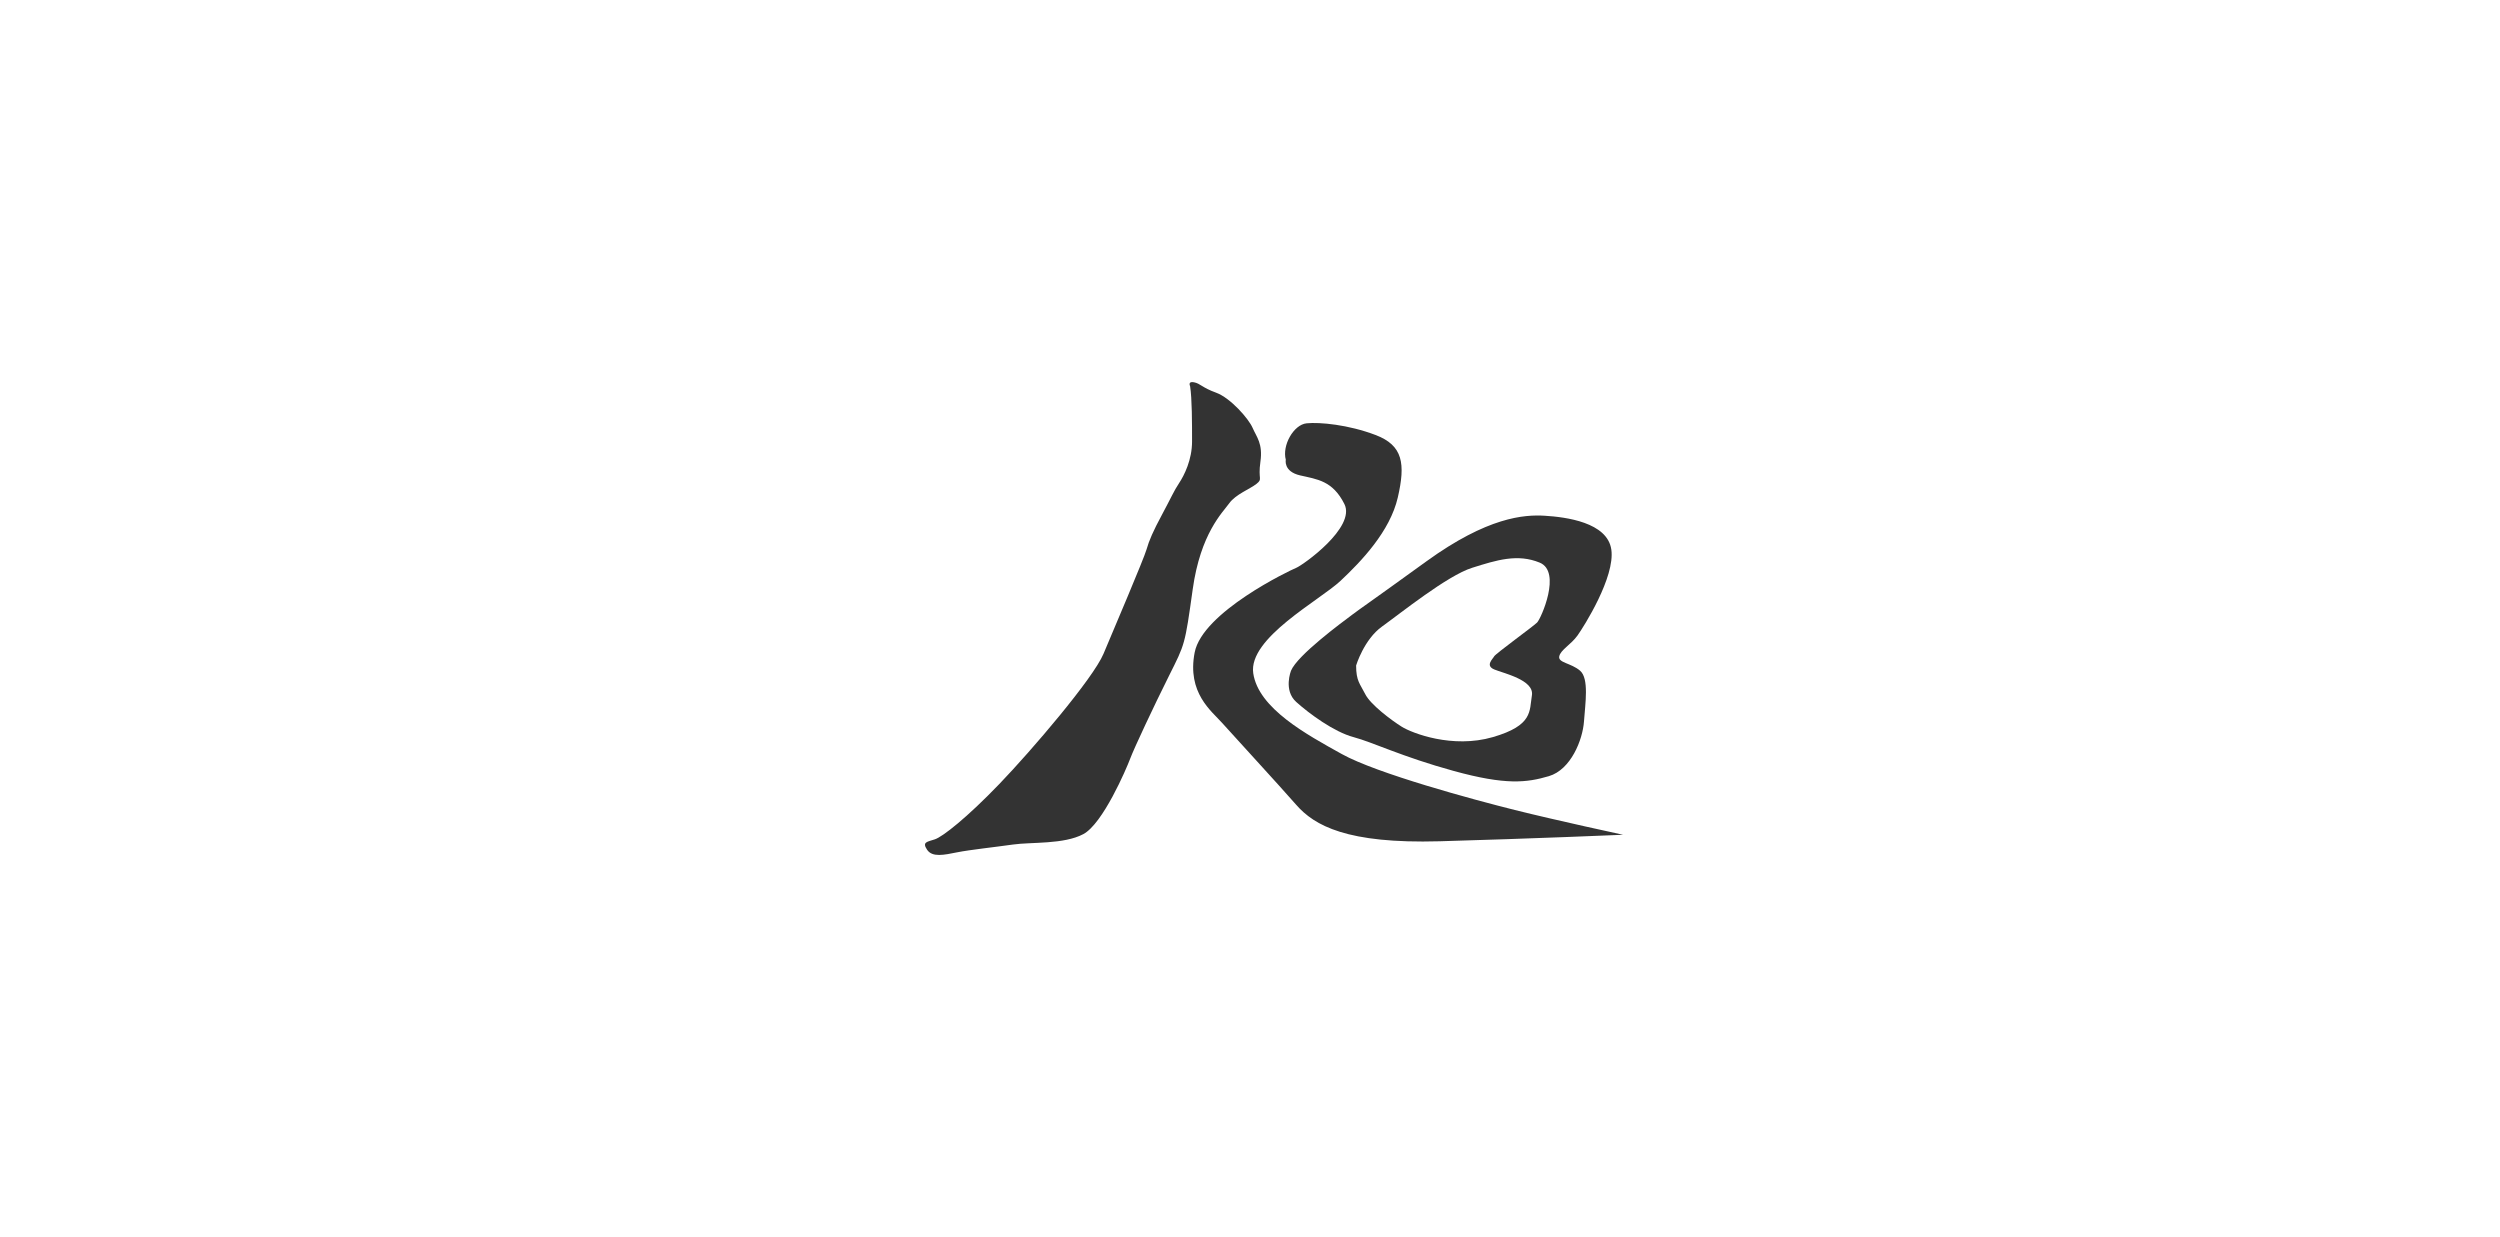 <?xml version="1.0" encoding="utf-8"?>
<!-- Generator: Adobe Illustrator 24.0.1, SVG Export Plug-In . SVG Version: 6.00 Build 0)  -->
<svg version="1.1" id="图层_1" xmlns="http://www.w3.org/2000/svg" xmlns:xlink="http://www.w3.org/1999/xlink" x="0px" y="0px"
	 viewBox="0 0 1920 950" style="enable-background:new 0 0 1920 950;" xml:space="preserve">
<rect x="0" y="0" width="1920" height="950" fill="#333333" stroke="none"/>
<style type="text/css">
	.st0{fill:#FFFFFF;}
</style>
<g>
	<path class="st0" d="M0,0v950h1920V0H0z M1186.5,396.1c16,1,48,5,51,26s-21,59-26,66s-13,11-14,16s9,5,16,11s4,25,3,39
		s-10,37-27,42s-33,7-73-4s-62-22-77-26s-34-18-44-27s-4-24-4-24c5-12,39-37,47-43s10-7,57-41S1170.5,395.1,1186.5,396.1z
		 M898,518.6c-12,24-27,56-30,64s-21,50-36,58s-40,6-54,8s-33,4-43,6s-19,4-23-2s0-6,6-8s24.5-16.5,49.5-42.5s72-81,80-100
		s31-73,33-80s5-14,12-27s9-18,13-24s10-18,10-32s0-33-1.5-42.5c0,0-2-4,3-3s6,4,17,8s25,20,28,27s8,12,6,26s2,13-3,17s-16,8-21,15
		s-22,23-28,66S910,494.6,898,518.6z M1105.5,646.1c-71,2-96-12-110-28s-49-54-57-63s-27-23-21-54s73-63,78-65s46-31,37-49
		s-21-19-34-22s-11-12-11-12c-3-11,6-27,16-28s32,1,53,9s23,22,17,48s-28,49-44,64s-71,44-67,71s41,47,68,62s101,35,133,43
		s83,19,83,19S1176.5,644.1,1105.5,646.1z"/>
	<path class="st0" d="M1076.5,558.1c8,5,39,17,70,8s28-20,30-32s-22-17-29-20s-1-8,0-10s30-23,33-26s19-39,2-46s-33-2-52,4
		s-55,35-69,45s-20,30-20,30c0,12,3,14,7,22S1068.5,553.1,1076.5,558.1z"/>
</g>
</svg>
